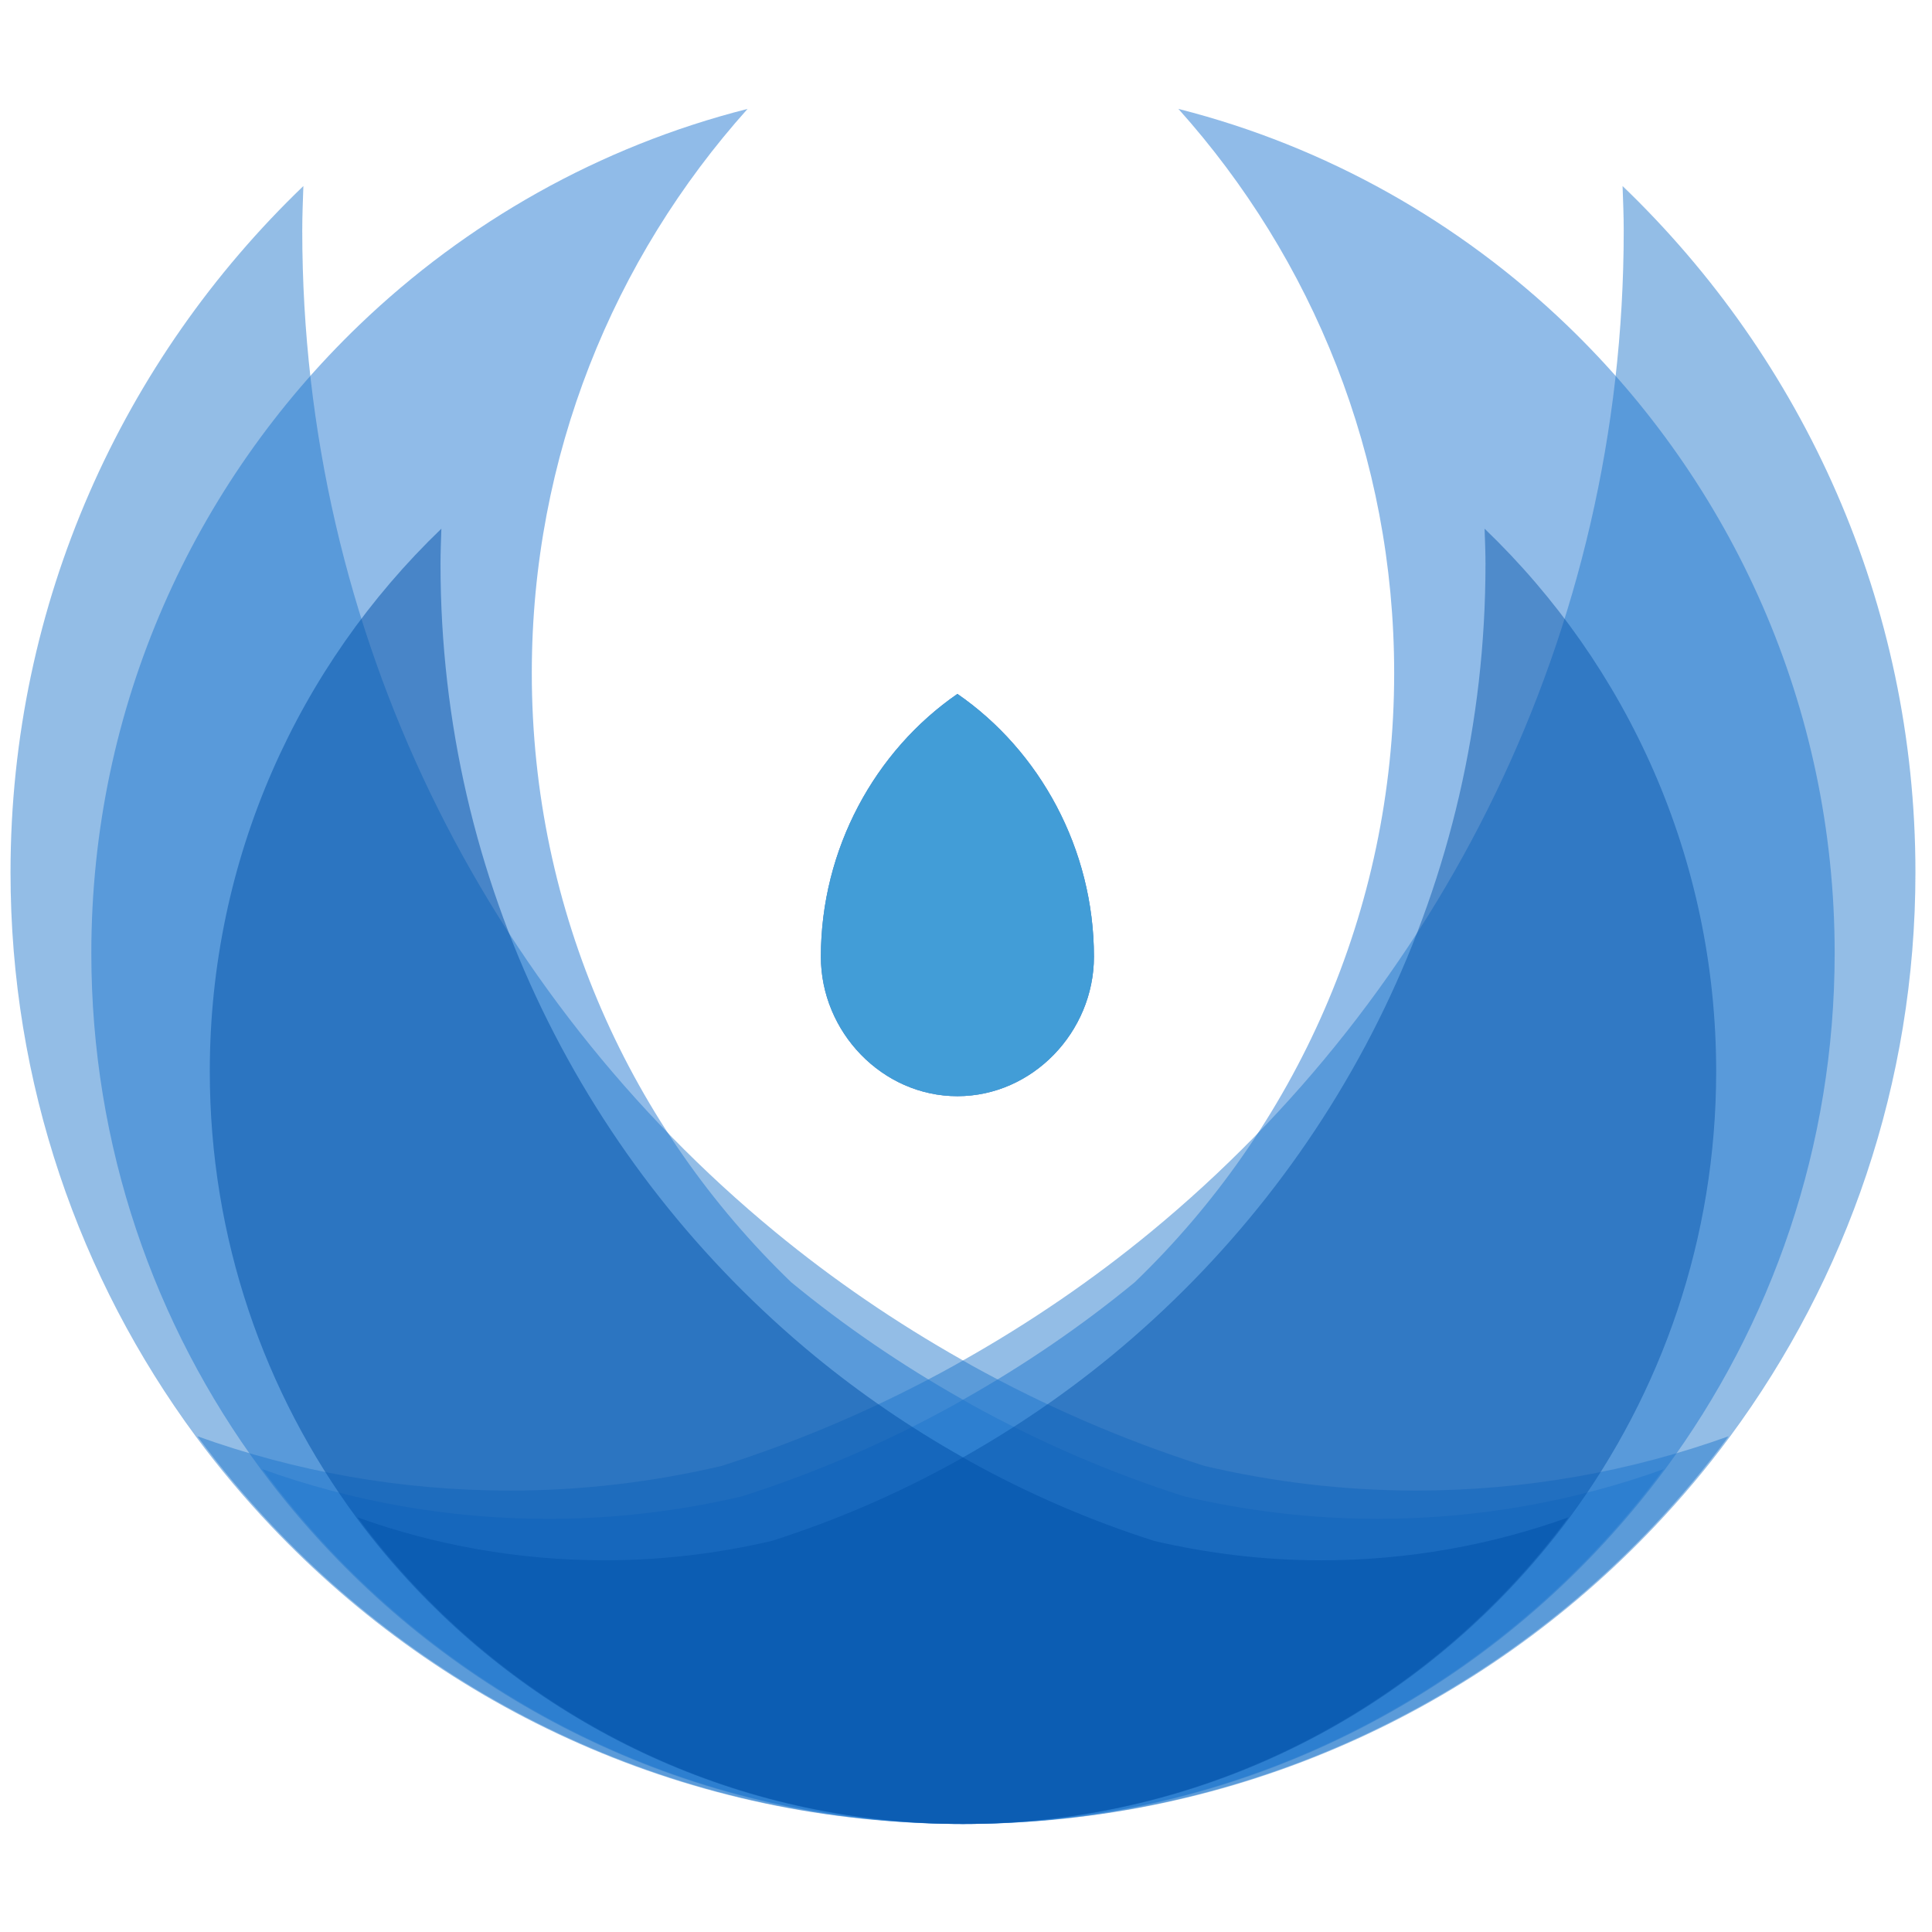 <?xml version="1.0" encoding="UTF-8" standalone="no"?>
<svg
   xmlns:dc="http://purl.org/dc/elements/1.1/"
   xmlns:cc="http://creativecommons.org/ns#"
   xmlns:rdf="http://www.w3.org/1999/02/22-rdf-syntax-ns#"
   xmlns:svg="http://www.w3.org/2000/svg"
   xmlns="http://www.w3.org/2000/svg"
   xmlns:sodipodi="http://sodipodi.sourceforge.net/DTD/sodipodi-0.dtd"
   xmlns:inkscape="http://www.inkscape.org/namespaces/inkscape"
   version="1.1"
   id="svg2"
   xml:space="preserve"
   width="512"
   height="512"
   viewBox="0 0 512 512"
   sodipodi:docname="poka.svg"
   inkscape:version="1.0.2 (e86c870879, 2021-01-15)"><defs
     id="defs6"><clipPath
       clipPathUnits="userSpaceOnUse"
       id="clipPath18"><path
         d="M 0,697 H 991 V 0 H 0 Z"
         id="path16" /></clipPath><clipPath
       clipPathUnits="userSpaceOnUse"
       id="clipPath26"><path
         d="m 443.755,342.576 h 17.332 v -25.533 h -17.332 z"
         id="path24" /></clipPath><clipPath
       clipPathUnits="userSpaceOnUse"
       id="clipPath50"><path
         d="M 394.934,375.133 H 499.268 V 275.664 H 394.934 Z"
         id="path48" /></clipPath><clipPath
       clipPathUnits="userSpaceOnUse"
       id="clipPath66"><path
         d="M 406.283,375.133 H 510.615 V 275.664 H 406.283 Z"
         id="path64" /></clipPath><clipPath
       clipPathUnits="userSpaceOnUse"
       id="clipPath82"><path
         d="m 408.301,384.529 h 99.804 V 275.664 h -99.804 z"
         id="path80" /></clipPath><clipPath
       clipPathUnits="userSpaceOnUse"
       id="clipPath98"><path
         d="M 397.445,384.529 H 497.25 V 275.664 h -99.805 z"
         id="path96" /></clipPath><clipPath
       clipPathUnits="userSpaceOnUse"
       id="clipPath114"><path
         d="m 407.727,353.133 h 81.257 v -77.469 h -81.257 z"
         id="path112" /></clipPath><clipPath
       clipPathUnits="userSpaceOnUse"
       id="clipPath130"><path
         d="m 416.564,353.133 h 81.258 v -77.469 h -81.258 z"
         id="path128" /></clipPath><clipPath
       clipPathUnits="userSpaceOnUse"
       id="clipPath146"><path
         d="m 443.843,341.98 h 17.74 v -24.937 h -17.74 z"
         id="path144" /></clipPath><clipPath
       clipPathUnits="userSpaceOnUse"
       id="clipPath162"><path
         d="m 443.843,341.98 h 17.74 v -24.937 h -17.74 z"
         id="path160" /></clipPath><clipPath
       clipPathUnits="userSpaceOnUse"
       id="clipPath178"><path
         d="m 443.843,341.98 h 17.74 v -24.937 h -17.74 z"
         id="path176" /></clipPath><clipPath
       clipPathUnits="userSpaceOnUse"
       id="clipPath194"><path
         d="M 443.26,341.98 H 461 v -24.937 h -17.74 z"
         id="path192" /></clipPath><clipPath
       clipPathUnits="userSpaceOnUse"
       id="clipPath210"><path
         d="M 443.26,341.98 H 461 v -24.937 h -17.74 z"
         id="path208" /></clipPath><clipPath
       clipPathUnits="userSpaceOnUse"
       id="clipPath226"><path
         d="M 443.26,341.98 H 461 v -24.937 h -17.74 z"
         id="path224" /></clipPath><clipPath
       clipPathUnits="userSpaceOnUse"
       id="clipPath242"><path
         d="m 619.255,342.576 h 17.332 v -25.533 h -17.332 z"
         id="path240" /></clipPath><clipPath
       clipPathUnits="userSpaceOnUse"
       id="clipPath266"><path
         d="M 567.816,379.633 H 676.871 V 275.664 H 567.816 Z"
         id="path264" /></clipPath><clipPath
       clipPathUnits="userSpaceOnUse"
       id="clipPath270"><path
         d="M 567.816,379.633 H 676.871 V 275.664 H 567.816 Z"
         id="path268" /></clipPath><clipPath
       clipPathUnits="userSpaceOnUse"
       id="clipPath294"><path
         d="M 579.68,379.633 H 688.732 V 275.664 H 579.68 Z"
         id="path292" /></clipPath><clipPath
       clipPathUnits="userSpaceOnUse"
       id="clipPath298"><path
         d="M 579.68,379.633 H 688.732 V 275.664 H 579.68 Z"
         id="path296" /></clipPath><clipPath
       clipPathUnits="userSpaceOnUse"
       id="clipPath322"><path
         d="m 583.801,384.529 h 99.804 V 275.664 h -99.804 z"
         id="path320" /></clipPath><clipPath
       clipPathUnits="userSpaceOnUse"
       id="clipPath338"><path
         d="M 572.945,384.529 H 672.75 V 275.664 h -99.805 z"
         id="path336" /></clipPath><clipPath
       clipPathUnits="userSpaceOnUse"
       id="clipPath354"><path
         d="m 580.465,357.883 h 86.24 v -82.219 h -86.24 z"
         id="path352" /></clipPath><clipPath
       clipPathUnits="userSpaceOnUse"
       id="clipPath370"><path
         d="m 589.844,357.883 h 86.24 v -82.219 h -86.24 z"
         id="path368" /></clipPath><clipPath
       clipPathUnits="userSpaceOnUse"
       id="clipPath374"><path
         d="m 589.844,357.883 h 86.24 v -82.219 h -86.24 z"
         id="path372" /></clipPath><clipPath
       clipPathUnits="userSpaceOnUse"
       id="clipPath398"><path
         d="m 619.343,341.98 h 17.74 v -24.937 h -17.74 z"
         id="path396" /></clipPath><clipPath
       clipPathUnits="userSpaceOnUse"
       id="clipPath414"><path
         d="m 619.343,341.98 h 17.74 v -24.937 h -17.74 z"
         id="path412" /></clipPath><clipPath
       clipPathUnits="userSpaceOnUse"
       id="clipPath430"><path
         d="m 619.343,341.98 h 17.74 v -24.937 h -17.74 z"
         id="path428" /></clipPath><clipPath
       clipPathUnits="userSpaceOnUse"
       id="clipPath446"><path
         d="M 618.76,341.98 H 636.5 V 317.043 H 618.76 Z"
         id="path444" /></clipPath><clipPath
       clipPathUnits="userSpaceOnUse"
       id="clipPath462"><path
         d="M 618.76,341.98 H 636.5 V 317.043 H 618.76 Z"
         id="path460" /></clipPath><clipPath
       clipPathUnits="userSpaceOnUse"
       id="clipPath478"><path
         d="M 618.76,341.98 H 636.5 V 317.043 H 618.76 Z"
         id="path476" /></clipPath><clipPath
       clipPathUnits="userSpaceOnUse"
       id="clipPath494"><path
         d="M 766.088,347.394 H 783.42 V 321.86 h -17.332 z"
         id="path492" /></clipPath><clipPath
       clipPathUnits="userSpaceOnUse"
       id="clipPath518"><path
         d="M 714.649,379.633 H 823.704 V 275.664 H 714.649 Z"
         id="path516" /></clipPath><clipPath
       clipPathUnits="userSpaceOnUse"
       id="clipPath522"><path
         d="M 714.649,379.633 H 823.704 V 275.664 H 714.649 Z"
         id="path520" /></clipPath><clipPath
       clipPathUnits="userSpaceOnUse"
       id="clipPath546"><path
         d="M 726.513,379.633 H 835.565 V 275.664 H 726.513 Z"
         id="path544" /></clipPath><clipPath
       clipPathUnits="userSpaceOnUse"
       id="clipPath550"><path
         d="M 726.513,379.633 H 835.565 V 275.664 H 726.513 Z"
         id="path548" /></clipPath><clipPath
       clipPathUnits="userSpaceOnUse"
       id="clipPath574"><path
         d="m 730.634,384.529 h 99.804 V 275.664 h -99.804 z"
         id="path572" /></clipPath><clipPath
       clipPathUnits="userSpaceOnUse"
       id="clipPath590"><path
         d="m 719.778,384.529 h 99.805 V 275.664 h -99.805 z"
         id="path588" /></clipPath><clipPath
       clipPathUnits="userSpaceOnUse"
       id="clipPath606"><path
         d="m 727.298,357.883 h 86.24 v -82.219 h -86.24 z"
         id="path604" /></clipPath><clipPath
       clipPathUnits="userSpaceOnUse"
       id="clipPath622"><path
         d="m 736.677,357.883 h 86.24 v -82.219 h -86.24 z"
         id="path620" /></clipPath><clipPath
       clipPathUnits="userSpaceOnUse"
       id="clipPath626"><path
         d="m 736.677,357.883 h 86.24 v -82.219 h -86.24 z"
         id="path624" /></clipPath><clipPath
       clipPathUnits="userSpaceOnUse"
       id="clipPath650"><path
         d="M 766.088,347.394 H 783.42 V 321.86 h -17.332 z"
         id="path648" /></clipPath><clipPath
       clipPathUnits="userSpaceOnUse"
       id="clipPath674"><path
         d="M 766.088,347.394 H 783.42 V 321.86 h -17.332 z"
         id="path672" /></clipPath><clipPath
       clipPathUnits="userSpaceOnUse"
       id="clipPath698"><path
         d="m 619.255,165.909 h 17.332 v -25.533 h -17.332 z"
         id="path696" /></clipPath><clipPath
       clipPathUnits="userSpaceOnUse"
       id="clipPath722"><path
         d="M 567.816,202.966 H 676.871 V 98.997 H 567.816 Z"
         id="path720" /></clipPath><clipPath
       clipPathUnits="userSpaceOnUse"
       id="clipPath726"><path
         d="M 567.816,202.966 H 676.871 V 98.997 H 567.816 Z"
         id="path724" /></clipPath><clipPath
       clipPathUnits="userSpaceOnUse"
       id="clipPath750"><path
         d="M 579.68,202.966 H 688.732 V 98.997 H 579.68 Z"
         id="path748" /></clipPath><clipPath
       clipPathUnits="userSpaceOnUse"
       id="clipPath754"><path
         d="M 579.68,202.966 H 688.732 V 98.997 H 579.68 Z"
         id="path752" /></clipPath><clipPath
       clipPathUnits="userSpaceOnUse"
       id="clipPath778"><path
         d="m 583.801,207.862 h 99.804 V 98.997 h -99.804 z"
         id="path776" /></clipPath><clipPath
       clipPathUnits="userSpaceOnUse"
       id="clipPath794"><path
         d="M 572.945,207.862 H 672.75 V 98.997 h -99.805 z"
         id="path792" /></clipPath><clipPath
       clipPathUnits="userSpaceOnUse"
       id="clipPath810"><path
         d="m 580.465,181.216 h 86.24 V 98.997 h -86.24 z"
         id="path808" /></clipPath><clipPath
       clipPathUnits="userSpaceOnUse"
       id="clipPath826"><path
         d="m 589.844,181.216 h 86.24 V 98.997 h -86.24 z"
         id="path824" /></clipPath><clipPath
       clipPathUnits="userSpaceOnUse"
       id="clipPath830"><path
         d="m 589.844,181.216 h 86.24 V 98.997 h -86.24 z"
         id="path828" /></clipPath><clipPath
       clipPathUnits="userSpaceOnUse"
       id="clipPath854"><path
         d="m 619.343,165.313 h 17.74 v -24.937 h -17.74 z"
         id="path852" /></clipPath><clipPath
       clipPathUnits="userSpaceOnUse"
       id="clipPath870"><path
         d="m 619.343,165.313 h 17.74 v -24.937 h -17.74 z"
         id="path868" /></clipPath><clipPath
       clipPathUnits="userSpaceOnUse"
       id="clipPath886"><path
         d="m 619.343,165.313 h 17.74 v -24.937 h -17.74 z"
         id="path884" /></clipPath><clipPath
       clipPathUnits="userSpaceOnUse"
       id="clipPath902"><path
         d="M 618.76,165.313 H 636.5 V 140.376 H 618.76 Z"
         id="path900" /></clipPath><clipPath
       clipPathUnits="userSpaceOnUse"
       id="clipPath918"><path
         d="M 618.76,165.313 H 636.5 V 140.376 H 618.76 Z"
         id="path916" /></clipPath><clipPath
       clipPathUnits="userSpaceOnUse"
       id="clipPath934"><path
         d="M 618.76,165.313 H 636.5 V 140.376 H 618.76 Z"
         id="path932" /></clipPath><clipPath
       clipPathUnits="userSpaceOnUse"
       id="clipPath950"><path
         d="M 714.649,202.966 H 823.704 V 98.997 H 714.649 Z"
         id="path948" /></clipPath><clipPath
       clipPathUnits="userSpaceOnUse"
       id="clipPath954"><path
         d="M 714.649,202.966 H 823.704 V 98.997 H 714.649 Z"
         id="path952" /></clipPath><clipPath
       clipPathUnits="userSpaceOnUse"
       id="clipPath978"><path
         d="M 726.513,202.966 H 835.565 V 98.997 H 726.513 Z"
         id="path976" /></clipPath><clipPath
       clipPathUnits="userSpaceOnUse"
       id="clipPath982"><path
         d="M 726.513,202.966 H 835.565 V 98.997 H 726.513 Z"
         id="path980" /></clipPath><clipPath
       clipPathUnits="userSpaceOnUse"
       id="clipPath1006"><path
         d="m 730.634,207.862 h 99.804 V 98.997 h -99.804 z"
         id="path1004" /></clipPath><clipPath
       clipPathUnits="userSpaceOnUse"
       id="clipPath1022"><path
         d="m 719.778,207.862 h 99.805 V 98.997 h -99.805 z"
         id="path1020" /></clipPath><clipPath
       clipPathUnits="userSpaceOnUse"
       id="clipPath1038"><path
         d="m 727.298,181.216 h 86.24 V 98.997 h -86.24 z"
         id="path1036" /></clipPath><clipPath
       clipPathUnits="userSpaceOnUse"
       id="clipPath1054"><path
         d="m 736.677,181.216 h 86.24 V 98.997 h -86.24 z"
         id="path1052" /></clipPath><clipPath
       clipPathUnits="userSpaceOnUse"
       id="clipPath1058"><path
         d="m 736.677,181.216 h 86.24 V 98.997 h -86.24 z"
         id="path1056" /></clipPath></defs><sodipodi:namedview
     pagecolor="#ffffff"
     bordercolor="#666666"
     borderopacity="1"
     objecttolerance="10"
     gridtolerance="10"
     guidetolerance="10"
     inkscape:pageopacity="0"
     inkscape:pageshadow="2"
     inkscape:window-width="1920"
     inkscape:window-height="1007"
     id="namedview4"
     showgrid="false"
     inkscape:zoom="1.1184867"
     inkscape:cx="213.52094"
     inkscape:cy="272.94301"
     inkscape:window-x="0"
     inkscape:window-y="0"
     inkscape:window-maximized="1"
     inkscape:current-layer="g10"
     units="px" /><g
     id="g10"
     inkscape:groupmode="layer"
     inkscape:label="logo_phenixitV02"
     transform="matrix(1.333,0,0,-1.333,-1582.535,421.214)"><g
       id="g3914"
       transform="matrix(3.132,0,0,3.132,-2528.085,-695.091)"><g
         id="g3660-9"
         transform="translate(472.252,108.048)"
         style="fill:#2479d2;fill-opacity:0.562"><path
           d="m 813.427,194.149 c -6.791,6.518 -15.232,11.326 -24.645,13.713 8.512,-9.5 13.696,-22.047 13.696,-35.809 0,-15.189 -6.319,-28.896 -16.457,-38.662 -3.383,-2.787 -7.024,-5.269 -10.864,-7.439 -0.193,-0.11 -0.382,-0.223 -0.576,-0.33 -4.269,-2.364 -8.791,-4.325 -13.515,-5.832 -3.946,-0.922 -8.051,-1.426 -12.278,-1.426 -6.373,0 -12.482,1.115 -18.154,3.154 1.346,-1.826 2.807,-3.56 4.361,-5.205 10.078,-10.656 24.338,-17.316 40.162,-17.316 15.825,0 30.084,6.66 40.161,17.316 1.556,1.645 3.015,3.379 4.363,5.205 6.758,9.168 10.758,20.496 10.758,32.76 0,15.672 -6.533,29.81 -17.012,39.871"
           style="opacity:0.9;fill:#2479d2;fill-opacity:0.562;fill-rule:nonzero;stroke:none"
           id="path1008-2" /><path
           d="m 801.429,118.364 c -4.227,0 -8.334,0.504 -12.279,1.426 -4.725,1.508 -9.246,3.469 -13.516,5.832 -0.193,0.107 -0.383,0.221 -0.574,0.33 -3.84,2.17 -7.481,4.652 -10.863,7.437 -10.139,9.768 -16.459,23.473 -16.459,38.664 0,13.762 5.183,26.309 13.697,35.809 -9.414,-2.387 -17.856,-7.195 -24.645,-13.713 -10.478,-10.06 -17.011,-24.199 -17.011,-39.871 0,-12.264 4,-23.592 10.757,-32.76 1.346,-1.826 2.807,-3.56 4.362,-5.205 10.078,-10.656 24.338,-17.316 40.162,-17.316 15.824,0 30.084,6.66 40.16,17.316 1.557,1.645 3.016,3.379 4.363,5.205 -5.672,-2.039 -11.783,-3.154 -18.154,-3.154"
           style="opacity:0.9;fill:#2479d2;fill-opacity:0.562;fill-rule:nonzero;stroke:none"
           id="path1024-2" /></g><g
         id="g3666-0"
         transform="translate(472.252,108.048)"
         style="fill:#2076cb;fill-opacity:0.528"><g
           transform="translate(803.867,120.159)"
           id="g960-2"
           style="opacity:0.9;fill:#2076cb;fill-opacity:0.528"><path
             d="m 0,0 c -4.618,0 -9.105,0.551 -13.417,1.558 -5.161,1.647 -10.102,3.79 -14.769,6.372 -0.21,0.118 -0.416,0.241 -0.626,0.361 -4.195,2.369 -8.174,5.083 -11.869,8.127 -18.331,15.096 -30.018,37.964 -30.018,63.563 0,0.948 0.039,1.884 0.071,2.826 -11.45,-10.993 -18.59,-26.442 -18.59,-43.566 0,-13.4 4.371,-25.778 11.755,-35.795 1.473,-1.996 3.068,-3.89 4.768,-5.686 11.011,-11.644 26.591,-18.922 43.883,-18.922 17.29,0 32.873,7.278 43.882,18.922 1.701,1.796 3.295,3.69 4.767,5.686 C 13.639,1.219 6.961,0 0,0"
             style="fill:#2076cb;fill-opacity:0.528;fill-rule:nonzero;stroke:none"
             id="path958-3" /></g><g
           transform="translate(816.976,202.966)"
           id="g988-7"
           style="opacity:0.9;fill:#2076cb;fill-opacity:0.528"><path
             d="m 0,0 c 0.032,-0.941 0.073,-1.878 0.073,-2.825 0,-25.597 -11.687,-48.465 -30.016,-63.562 -3.697,-3.046 -7.676,-5.759 -11.871,-8.129 -0.21,-0.12 -0.416,-0.243 -0.629,-0.361 -4.664,-2.582 -9.605,-4.725 -14.768,-6.372 -4.31,-1.007 -8.797,-1.558 -13.415,-1.558 -6.963,0 -13.639,1.219 -19.837,3.447 1.47,-1.996 3.067,-3.891 4.765,-5.687 11.011,-11.643 26.593,-18.922 43.884,-18.922 17.29,0 32.872,7.279 43.881,18.922 1.702,1.796 3.297,3.691 4.767,5.687 7.385,10.016 11.756,22.394 11.756,35.795 C 18.59,-26.441 11.452,-10.992 0,0"
             style="fill:#2076cb;fill-opacity:0.528;fill-rule:nonzero;stroke:none"
             id="path986-5" /></g></g><g
         id="g3674-8"
         transform="translate(472.252,108.048)"
         style="fill:#0051a9;fill-opacity:0.5"><path
           d="m 797.85,115.732 c -3.652,0 -7.201,0.436 -10.608,1.231 -4.082,1.303 -7.99,2.998 -11.679,5.04 -0.168,0.093 -0.33,0.19 -0.495,0.285 -3.32,1.874 -6.464,4.02 -9.387,6.426 -14.495,11.939 -23.738,30.023 -23.738,50.267 0,0.749 0.031,1.49 0.055,2.234 -9.053,-8.693 -14.7,-20.91 -14.7,-34.451 0,-10.596 3.457,-20.386 9.297,-28.307 1.162,-1.579 2.425,-3.077 3.768,-4.497 8.709,-9.208 21.03,-14.963 34.705,-14.963 13.672,0 25.993,5.755 34.702,14.963 1.343,1.42 2.605,2.918 3.768,4.497 -4.903,-1.761 -10.182,-2.725 -15.688,-2.725"
           style="fill:#0051a9;fill-opacity:0.5;fill-rule:nonzero;stroke:none"
           id="path1040-9" /><path
           d="m 783.42,154.047 c 0,6.836 -3.434,13.072 -8.666,16.68 -5.232,-3.608 -8.666,-9.844 -8.666,-16.68 0,-4.775 3.891,-8.854 8.666,-8.854 4.773,0 8.666,4.079 8.666,8.854"
           style="fill:#0051a9;fill-opacity:0.5;fill-rule:nonzero;stroke:none"
           id="path1078-7" /><path
           d="m 783.42,154.047 c 0,6.836 -3.434,13.072 -8.666,16.68 -5.232,-3.608 -8.666,-9.844 -8.666,-16.68 0,-4.775 3.891,-8.854 8.666,-8.854 4.773,0 8.666,4.079 8.666,8.854"
           style="fill:#0051a9;fill-opacity:0.5;fill-rule:nonzero;stroke:none"
           id="path1082-3" /><g
           transform="translate(808.217,181.216)"
           id="g1064-6"
           style="opacity:0.9;fill:#0051a9;fill-opacity:0.5"><path
             d="m 0,0 c 0.026,-0.744 0.058,-1.485 0.058,-2.234 0,-20.242 -9.244,-38.328 -23.737,-50.265 -2.925,-2.408 -6.069,-4.555 -9.388,-6.429 -0.165,-0.094 -0.329,-0.191 -0.497,-0.285 -3.688,-2.042 -7.595,-3.736 -11.679,-5.039 -3.407,-0.796 -6.956,-1.231 -10.607,-1.231 -5.507,0 -10.788,0.963 -15.69,2.724 1.165,-1.578 2.426,-3.076 3.771,-4.497 8.706,-9.208 21.03,-14.963 34.702,-14.963 13.672,0 25.994,5.755 34.702,14.963 1.345,1.421 2.606,2.919 3.77,4.497 5.84,7.921 9.295,17.711 9.295,28.308 C 14.7,-20.91 9.056,-8.693 0,0"
             style="fill:#0051a9;fill-opacity:0.5;fill-rule:nonzero;stroke:none"
             id="path1062-1" /></g></g><path
         d="m 783.42,154.047 c 0,6.836 -3.434,13.072 -8.666,16.68 -5.232,-3.608 -8.666,-9.844 -8.666,-16.68 0,-4.775 3.891,-8.854 8.666,-8.854 4.773,0 8.666,4.079 8.666,8.854"
         style="fill:#43a3dc;fill-opacity:0.851;fill-rule:nonzero;stroke:none"
         id="path1086-2"
         transform="translate(472.252,108.048)" /></g></g></svg>

